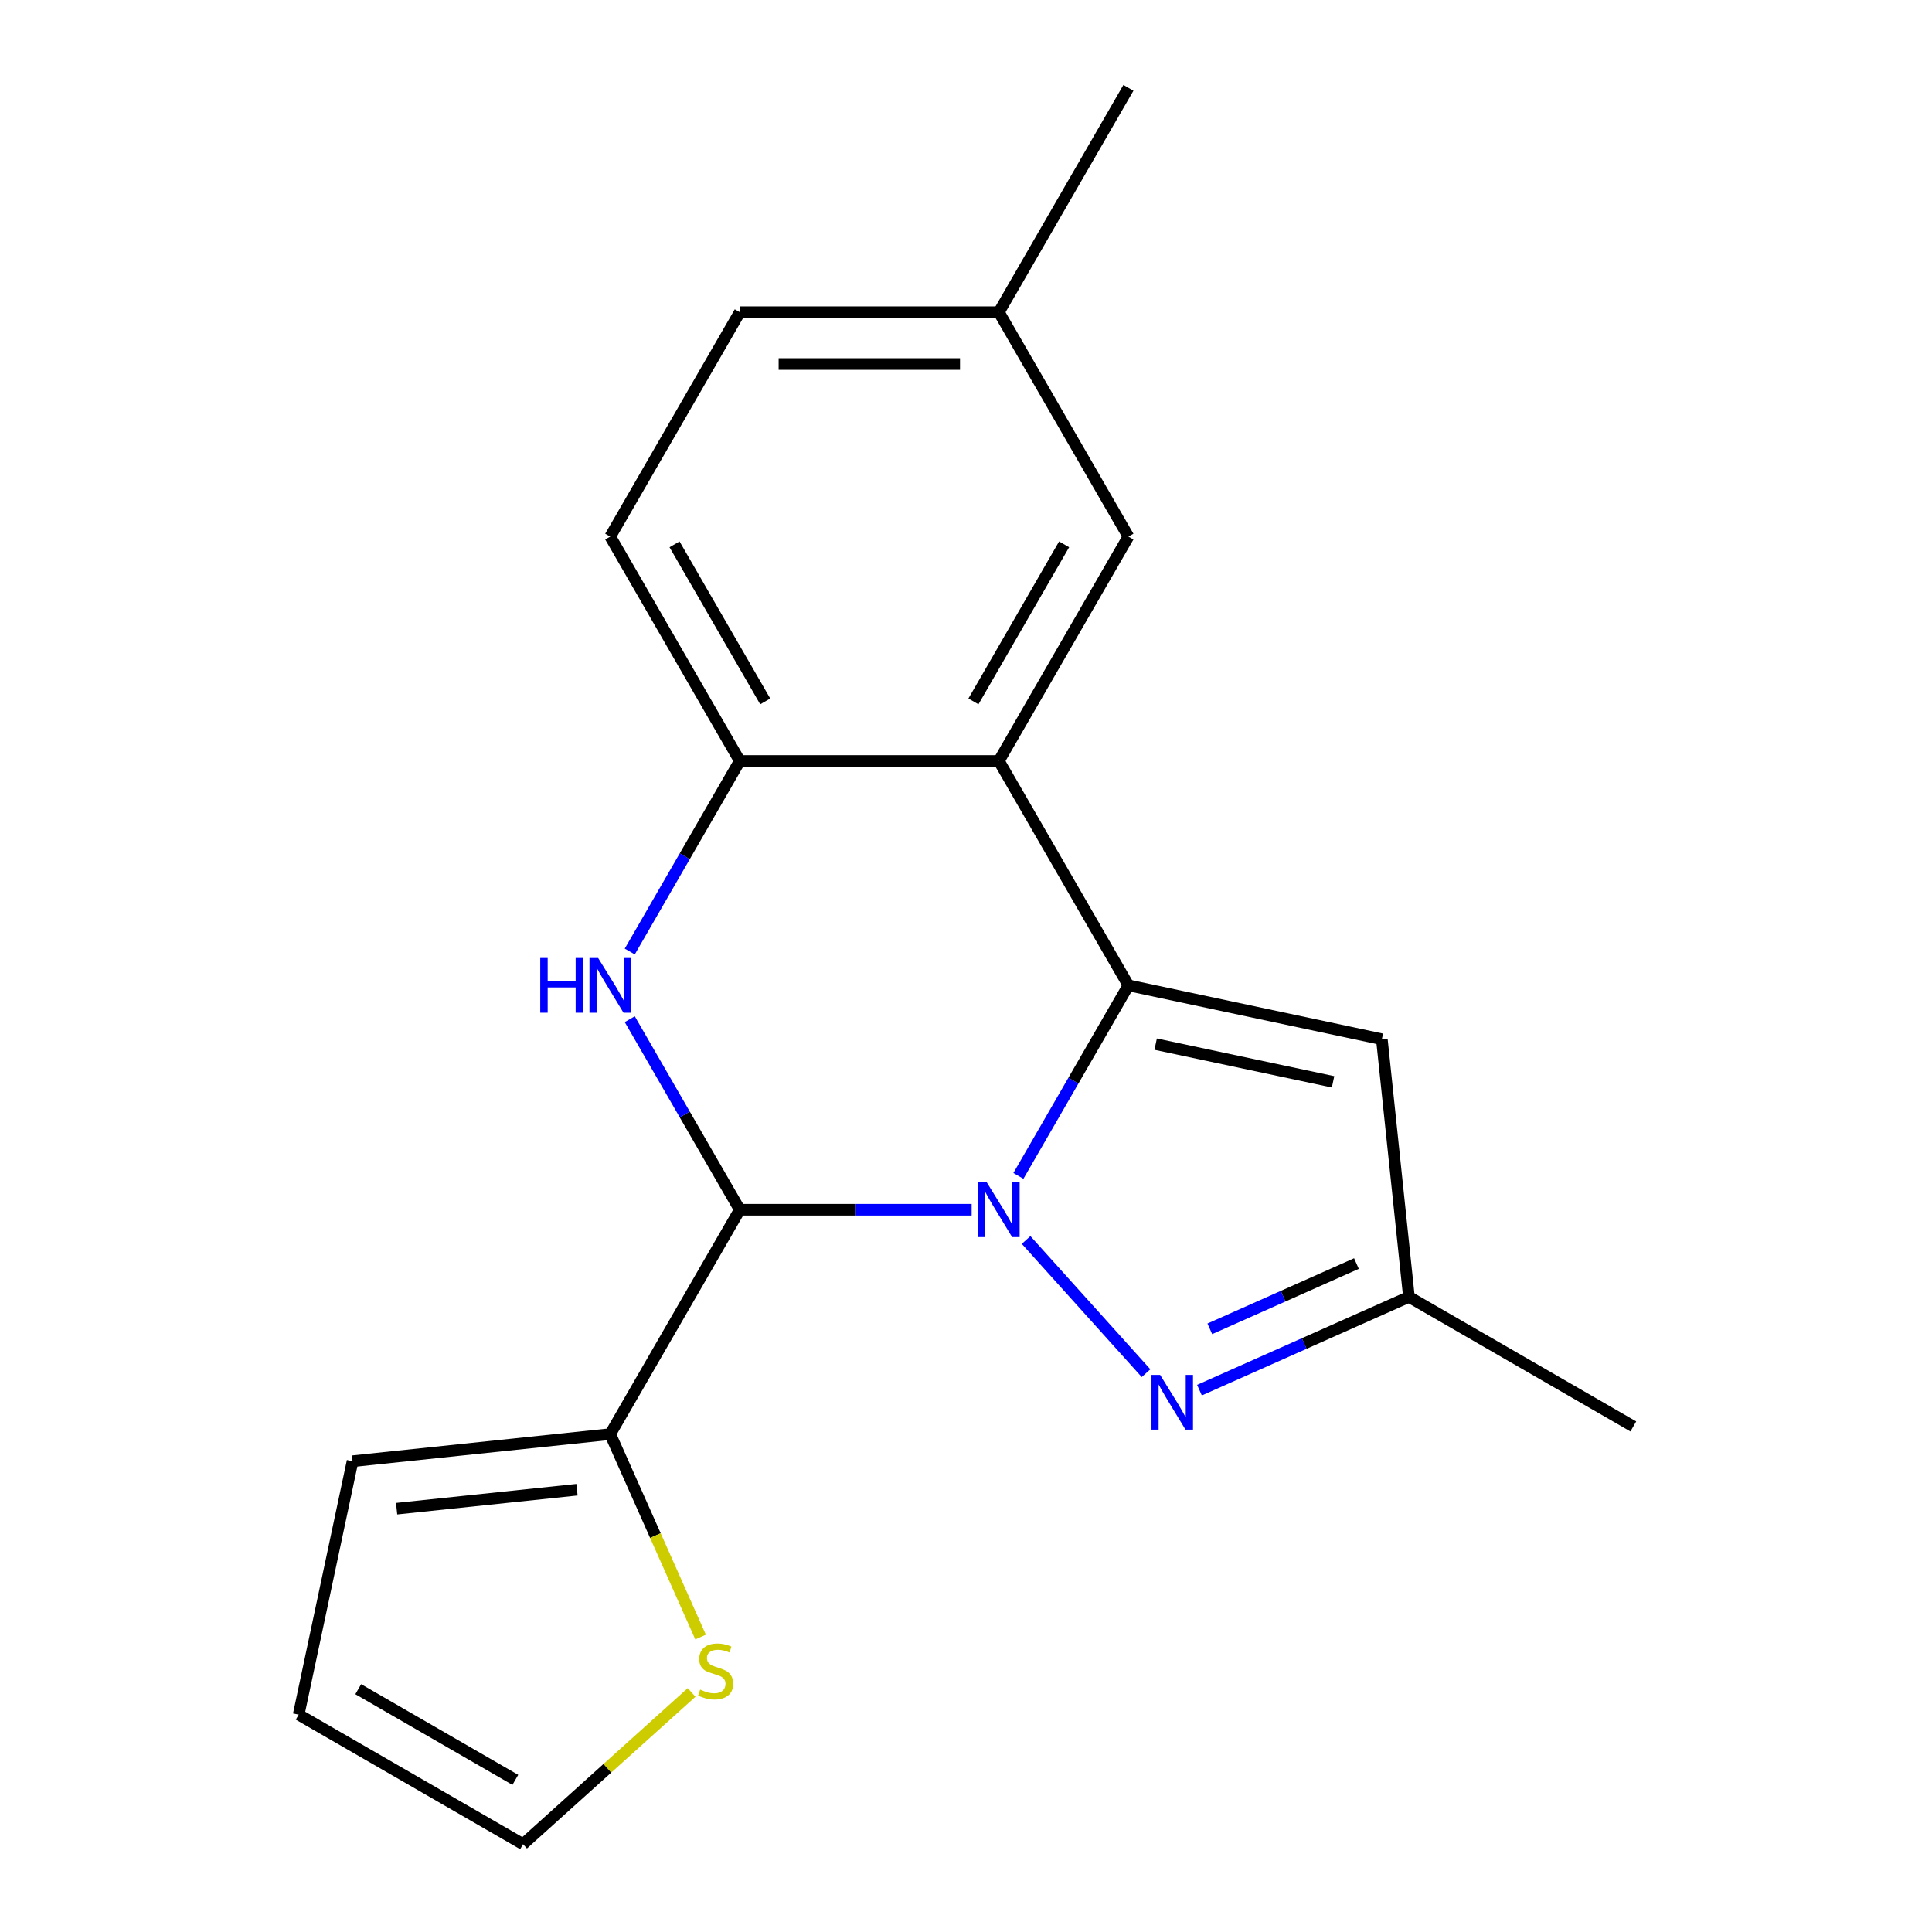 <?xml version='1.0' encoding='iso-8859-1'?>
<svg version='1.1' baseProfile='full'
              xmlns='http://www.w3.org/2000/svg'
                      xmlns:rdkit='http://www.rdkit.org/xml'
                      xmlns:xlink='http://www.w3.org/1999/xlink'
                  xml:space='preserve'
width='1000px' height='1000px' viewBox='0 0 1000 1000'>
<!-- END OF HEADER -->
<rect style='opacity:1.0;fill:#FFFFFF;stroke:none' width='1000' height='1000' x='0' y='0'> </rect>
<path class='bond-0' d='M 527.125,608.644 L 555.596,559.33' style='fill:none;fill-rule:evenodd;stroke:#0000FF;stroke-width:6px;stroke-linecap:butt;stroke-linejoin:miter;stroke-opacity:1' />
<path class='bond-0' d='M 555.596,559.33 L 584.067,510.016' style='fill:none;fill-rule:evenodd;stroke:#000000;stroke-width:6px;stroke-linecap:butt;stroke-linejoin:miter;stroke-opacity:1' />
<path class='bond-1' d='M 502.921,626.157 L 442.914,626.157' style='fill:none;fill-rule:evenodd;stroke:#0000FF;stroke-width:6px;stroke-linecap:butt;stroke-linejoin:miter;stroke-opacity:1' />
<path class='bond-1' d='M 442.914,626.157 L 382.906,626.157' style='fill:none;fill-rule:evenodd;stroke:#000000;stroke-width:6px;stroke-linecap:butt;stroke-linejoin:miter;stroke-opacity:1' />
<path class='bond-4' d='M 531.106,641.808 L 593.183,710.751' style='fill:none;fill-rule:evenodd;stroke:#0000FF;stroke-width:6px;stroke-linecap:butt;stroke-linejoin:miter;stroke-opacity:1' />
<path class='bond-3' d='M 584.067,510.016 L 517.014,393.876' style='fill:none;fill-rule:evenodd;stroke:#000000;stroke-width:6px;stroke-linecap:butt;stroke-linejoin:miter;stroke-opacity:1' />
<path class='bond-5' d='M 584.067,510.016 L 715.244,537.899' style='fill:none;fill-rule:evenodd;stroke:#000000;stroke-width:6px;stroke-linecap:butt;stroke-linejoin:miter;stroke-opacity:1' />
<path class='bond-5' d='M 598.167,540.434 L 689.991,559.952' style='fill:none;fill-rule:evenodd;stroke:#000000;stroke-width:6px;stroke-linecap:butt;stroke-linejoin:miter;stroke-opacity:1' />
<path class='bond-2' d='M 382.906,626.157 L 354.435,576.843' style='fill:none;fill-rule:evenodd;stroke:#000000;stroke-width:6px;stroke-linecap:butt;stroke-linejoin:miter;stroke-opacity:1' />
<path class='bond-2' d='M 354.435,576.843 L 325.964,527.529' style='fill:none;fill-rule:evenodd;stroke:#0000FF;stroke-width:6px;stroke-linecap:butt;stroke-linejoin:miter;stroke-opacity:1' />
<path class='bond-7' d='M 382.906,626.157 L 315.853,742.297' style='fill:none;fill-rule:evenodd;stroke:#000000;stroke-width:6px;stroke-linecap:butt;stroke-linejoin:miter;stroke-opacity:1' />
<path class='bond-6' d='M 325.964,492.503 L 354.435,443.19' style='fill:none;fill-rule:evenodd;stroke:#0000FF;stroke-width:6px;stroke-linecap:butt;stroke-linejoin:miter;stroke-opacity:1' />
<path class='bond-6' d='M 354.435,443.19 L 382.906,393.876' style='fill:none;fill-rule:evenodd;stroke:#000000;stroke-width:6px;stroke-linecap:butt;stroke-linejoin:miter;stroke-opacity:1' />
<path class='bond-10' d='M 517.014,393.876 L 584.067,277.735' style='fill:none;fill-rule:evenodd;stroke:#000000;stroke-width:6px;stroke-linecap:butt;stroke-linejoin:miter;stroke-opacity:1' />
<path class='bond-10' d='M 503.844,363.044 L 550.781,281.746' style='fill:none;fill-rule:evenodd;stroke:#000000;stroke-width:6px;stroke-linecap:butt;stroke-linejoin:miter;stroke-opacity:1' />
<path class='bond-20' d='M 517.014,393.876 L 382.906,393.876' style='fill:none;fill-rule:evenodd;stroke:#000000;stroke-width:6px;stroke-linecap:butt;stroke-linejoin:miter;stroke-opacity:1' />
<path class='bond-8' d='M 620.842,719.543 L 675.052,695.407' style='fill:none;fill-rule:evenodd;stroke:#0000FF;stroke-width:6px;stroke-linecap:butt;stroke-linejoin:miter;stroke-opacity:1' />
<path class='bond-8' d='M 675.052,695.407 L 729.262,671.271' style='fill:none;fill-rule:evenodd;stroke:#000000;stroke-width:6px;stroke-linecap:butt;stroke-linejoin:miter;stroke-opacity:1' />
<path class='bond-8' d='M 626.196,687.8 L 664.143,670.905' style='fill:none;fill-rule:evenodd;stroke:#0000FF;stroke-width:6px;stroke-linecap:butt;stroke-linejoin:miter;stroke-opacity:1' />
<path class='bond-8' d='M 664.143,670.905 L 702.09,654.009' style='fill:none;fill-rule:evenodd;stroke:#000000;stroke-width:6px;stroke-linecap:butt;stroke-linejoin:miter;stroke-opacity:1' />
<path class='bond-19' d='M 715.244,537.899 L 729.262,671.271' style='fill:none;fill-rule:evenodd;stroke:#000000;stroke-width:6px;stroke-linecap:butt;stroke-linejoin:miter;stroke-opacity:1' />
<path class='bond-13' d='M 382.906,393.876 L 315.853,277.735' style='fill:none;fill-rule:evenodd;stroke:#000000;stroke-width:6px;stroke-linecap:butt;stroke-linejoin:miter;stroke-opacity:1' />
<path class='bond-13' d='M 396.076,363.044 L 349.139,281.746' style='fill:none;fill-rule:evenodd;stroke:#000000;stroke-width:6px;stroke-linecap:butt;stroke-linejoin:miter;stroke-opacity:1' />
<path class='bond-9' d='M 315.853,742.297 L 339.236,794.817' style='fill:none;fill-rule:evenodd;stroke:#000000;stroke-width:6px;stroke-linecap:butt;stroke-linejoin:miter;stroke-opacity:1' />
<path class='bond-9' d='M 339.236,794.817 L 362.62,847.337' style='fill:none;fill-rule:evenodd;stroke:#CCCC00;stroke-width:6px;stroke-linecap:butt;stroke-linejoin:miter;stroke-opacity:1' />
<path class='bond-11' d='M 315.853,742.297 L 182.48,756.315' style='fill:none;fill-rule:evenodd;stroke:#000000;stroke-width:6px;stroke-linecap:butt;stroke-linejoin:miter;stroke-opacity:1' />
<path class='bond-11' d='M 298.65,771.074 L 205.289,780.887' style='fill:none;fill-rule:evenodd;stroke:#000000;stroke-width:6px;stroke-linecap:butt;stroke-linejoin:miter;stroke-opacity:1' />
<path class='bond-17' d='M 729.262,671.271 L 845.403,738.325' style='fill:none;fill-rule:evenodd;stroke:#000000;stroke-width:6px;stroke-linecap:butt;stroke-linejoin:miter;stroke-opacity:1' />
<path class='bond-12' d='M 357.966,876.005 L 314.352,915.275' style='fill:none;fill-rule:evenodd;stroke:#CCCC00;stroke-width:6px;stroke-linecap:butt;stroke-linejoin:miter;stroke-opacity:1' />
<path class='bond-12' d='M 314.352,915.275 L 270.738,954.545' style='fill:none;fill-rule:evenodd;stroke:#000000;stroke-width:6px;stroke-linecap:butt;stroke-linejoin:miter;stroke-opacity:1' />
<path class='bond-15' d='M 584.067,277.735 L 517.014,161.595' style='fill:none;fill-rule:evenodd;stroke:#000000;stroke-width:6px;stroke-linecap:butt;stroke-linejoin:miter;stroke-opacity:1' />
<path class='bond-14' d='M 182.48,756.315 L 154.597,887.492' style='fill:none;fill-rule:evenodd;stroke:#000000;stroke-width:6px;stroke-linecap:butt;stroke-linejoin:miter;stroke-opacity:1' />
<path class='bond-21' d='M 270.738,954.545 L 154.597,887.492' style='fill:none;fill-rule:evenodd;stroke:#000000;stroke-width:6px;stroke-linecap:butt;stroke-linejoin:miter;stroke-opacity:1' />
<path class='bond-21' d='M 266.727,921.259 L 185.429,874.322' style='fill:none;fill-rule:evenodd;stroke:#000000;stroke-width:6px;stroke-linecap:butt;stroke-linejoin:miter;stroke-opacity:1' />
<path class='bond-16' d='M 315.853,277.735 L 382.906,161.595' style='fill:none;fill-rule:evenodd;stroke:#000000;stroke-width:6px;stroke-linecap:butt;stroke-linejoin:miter;stroke-opacity:1' />
<path class='bond-18' d='M 517.014,161.595 L 584.067,45.455' style='fill:none;fill-rule:evenodd;stroke:#000000;stroke-width:6px;stroke-linecap:butt;stroke-linejoin:miter;stroke-opacity:1' />
<path class='bond-22' d='M 517.014,161.595 L 382.906,161.595' style='fill:none;fill-rule:evenodd;stroke:#000000;stroke-width:6px;stroke-linecap:butt;stroke-linejoin:miter;stroke-opacity:1' />
<path class='bond-22' d='M 496.898,188.416 L 403.022,188.416' style='fill:none;fill-rule:evenodd;stroke:#000000;stroke-width:6px;stroke-linecap:butt;stroke-linejoin:miter;stroke-opacity:1' />
<path  class='atom-0' d='M 510.754 611.997
L 520.034 626.997
Q 520.954 628.477, 522.434 631.157
Q 523.914 633.837, 523.994 633.997
L 523.994 611.997
L 527.754 611.997
L 527.754 640.317
L 523.874 640.317
L 513.914 623.917
Q 512.754 621.997, 511.514 619.797
Q 510.314 617.597, 509.954 616.917
L 509.954 640.317
L 506.274 640.317
L 506.274 611.997
L 510.754 611.997
' fill='#0000FF'/>
<path  class='atom-3' d='M 279.633 495.856
L 283.473 495.856
L 283.473 507.896
L 297.953 507.896
L 297.953 495.856
L 301.793 495.856
L 301.793 524.176
L 297.953 524.176
L 297.953 511.096
L 283.473 511.096
L 283.473 524.176
L 279.633 524.176
L 279.633 495.856
' fill='#0000FF'/>
<path  class='atom-3' d='M 309.593 495.856
L 318.873 510.856
Q 319.793 512.336, 321.273 515.016
Q 322.753 517.696, 322.833 517.856
L 322.833 495.856
L 326.593 495.856
L 326.593 524.176
L 322.713 524.176
L 312.753 507.776
Q 311.593 505.856, 310.353 503.656
Q 309.153 501.456, 308.793 500.776
L 308.793 524.176
L 305.113 524.176
L 305.113 495.856
L 309.593 495.856
' fill='#0000FF'/>
<path  class='atom-5' d='M 600.489 711.658
L 609.769 726.658
Q 610.689 728.138, 612.169 730.818
Q 613.649 733.498, 613.729 733.658
L 613.729 711.658
L 617.489 711.658
L 617.489 739.978
L 613.609 739.978
L 603.649 723.578
Q 602.489 721.658, 601.249 719.458
Q 600.049 717.258, 599.689 716.578
L 599.689 739.978
L 596.009 739.978
L 596.009 711.658
L 600.489 711.658
' fill='#0000FF'/>
<path  class='atom-10' d='M 362.399 874.53
Q 362.719 874.65, 364.039 875.21
Q 365.359 875.77, 366.799 876.13
Q 368.279 876.45, 369.719 876.45
Q 372.399 876.45, 373.959 875.17
Q 375.519 873.85, 375.519 871.57
Q 375.519 870.01, 374.719 869.05
Q 373.959 868.09, 372.759 867.57
Q 371.559 867.05, 369.559 866.45
Q 367.039 865.69, 365.519 864.97
Q 364.039 864.25, 362.959 862.73
Q 361.919 861.21, 361.919 858.65
Q 361.919 855.09, 364.319 852.89
Q 366.759 850.69, 371.559 850.69
Q 374.839 850.69, 378.559 852.25
L 377.639 855.33
Q 374.239 853.93, 371.679 853.93
Q 368.919 853.93, 367.399 855.09
Q 365.879 856.21, 365.919 858.17
Q 365.919 859.69, 366.679 860.61
Q 367.479 861.53, 368.599 862.05
Q 369.759 862.57, 371.679 863.17
Q 374.239 863.97, 375.759 864.77
Q 377.279 865.57, 378.359 867.21
Q 379.479 868.81, 379.479 871.57
Q 379.479 875.49, 376.839 877.61
Q 374.239 879.69, 369.879 879.69
Q 367.359 879.69, 365.439 879.13
Q 363.559 878.61, 361.319 877.69
L 362.399 874.53
' fill='#CCCC00'/>
</svg>
